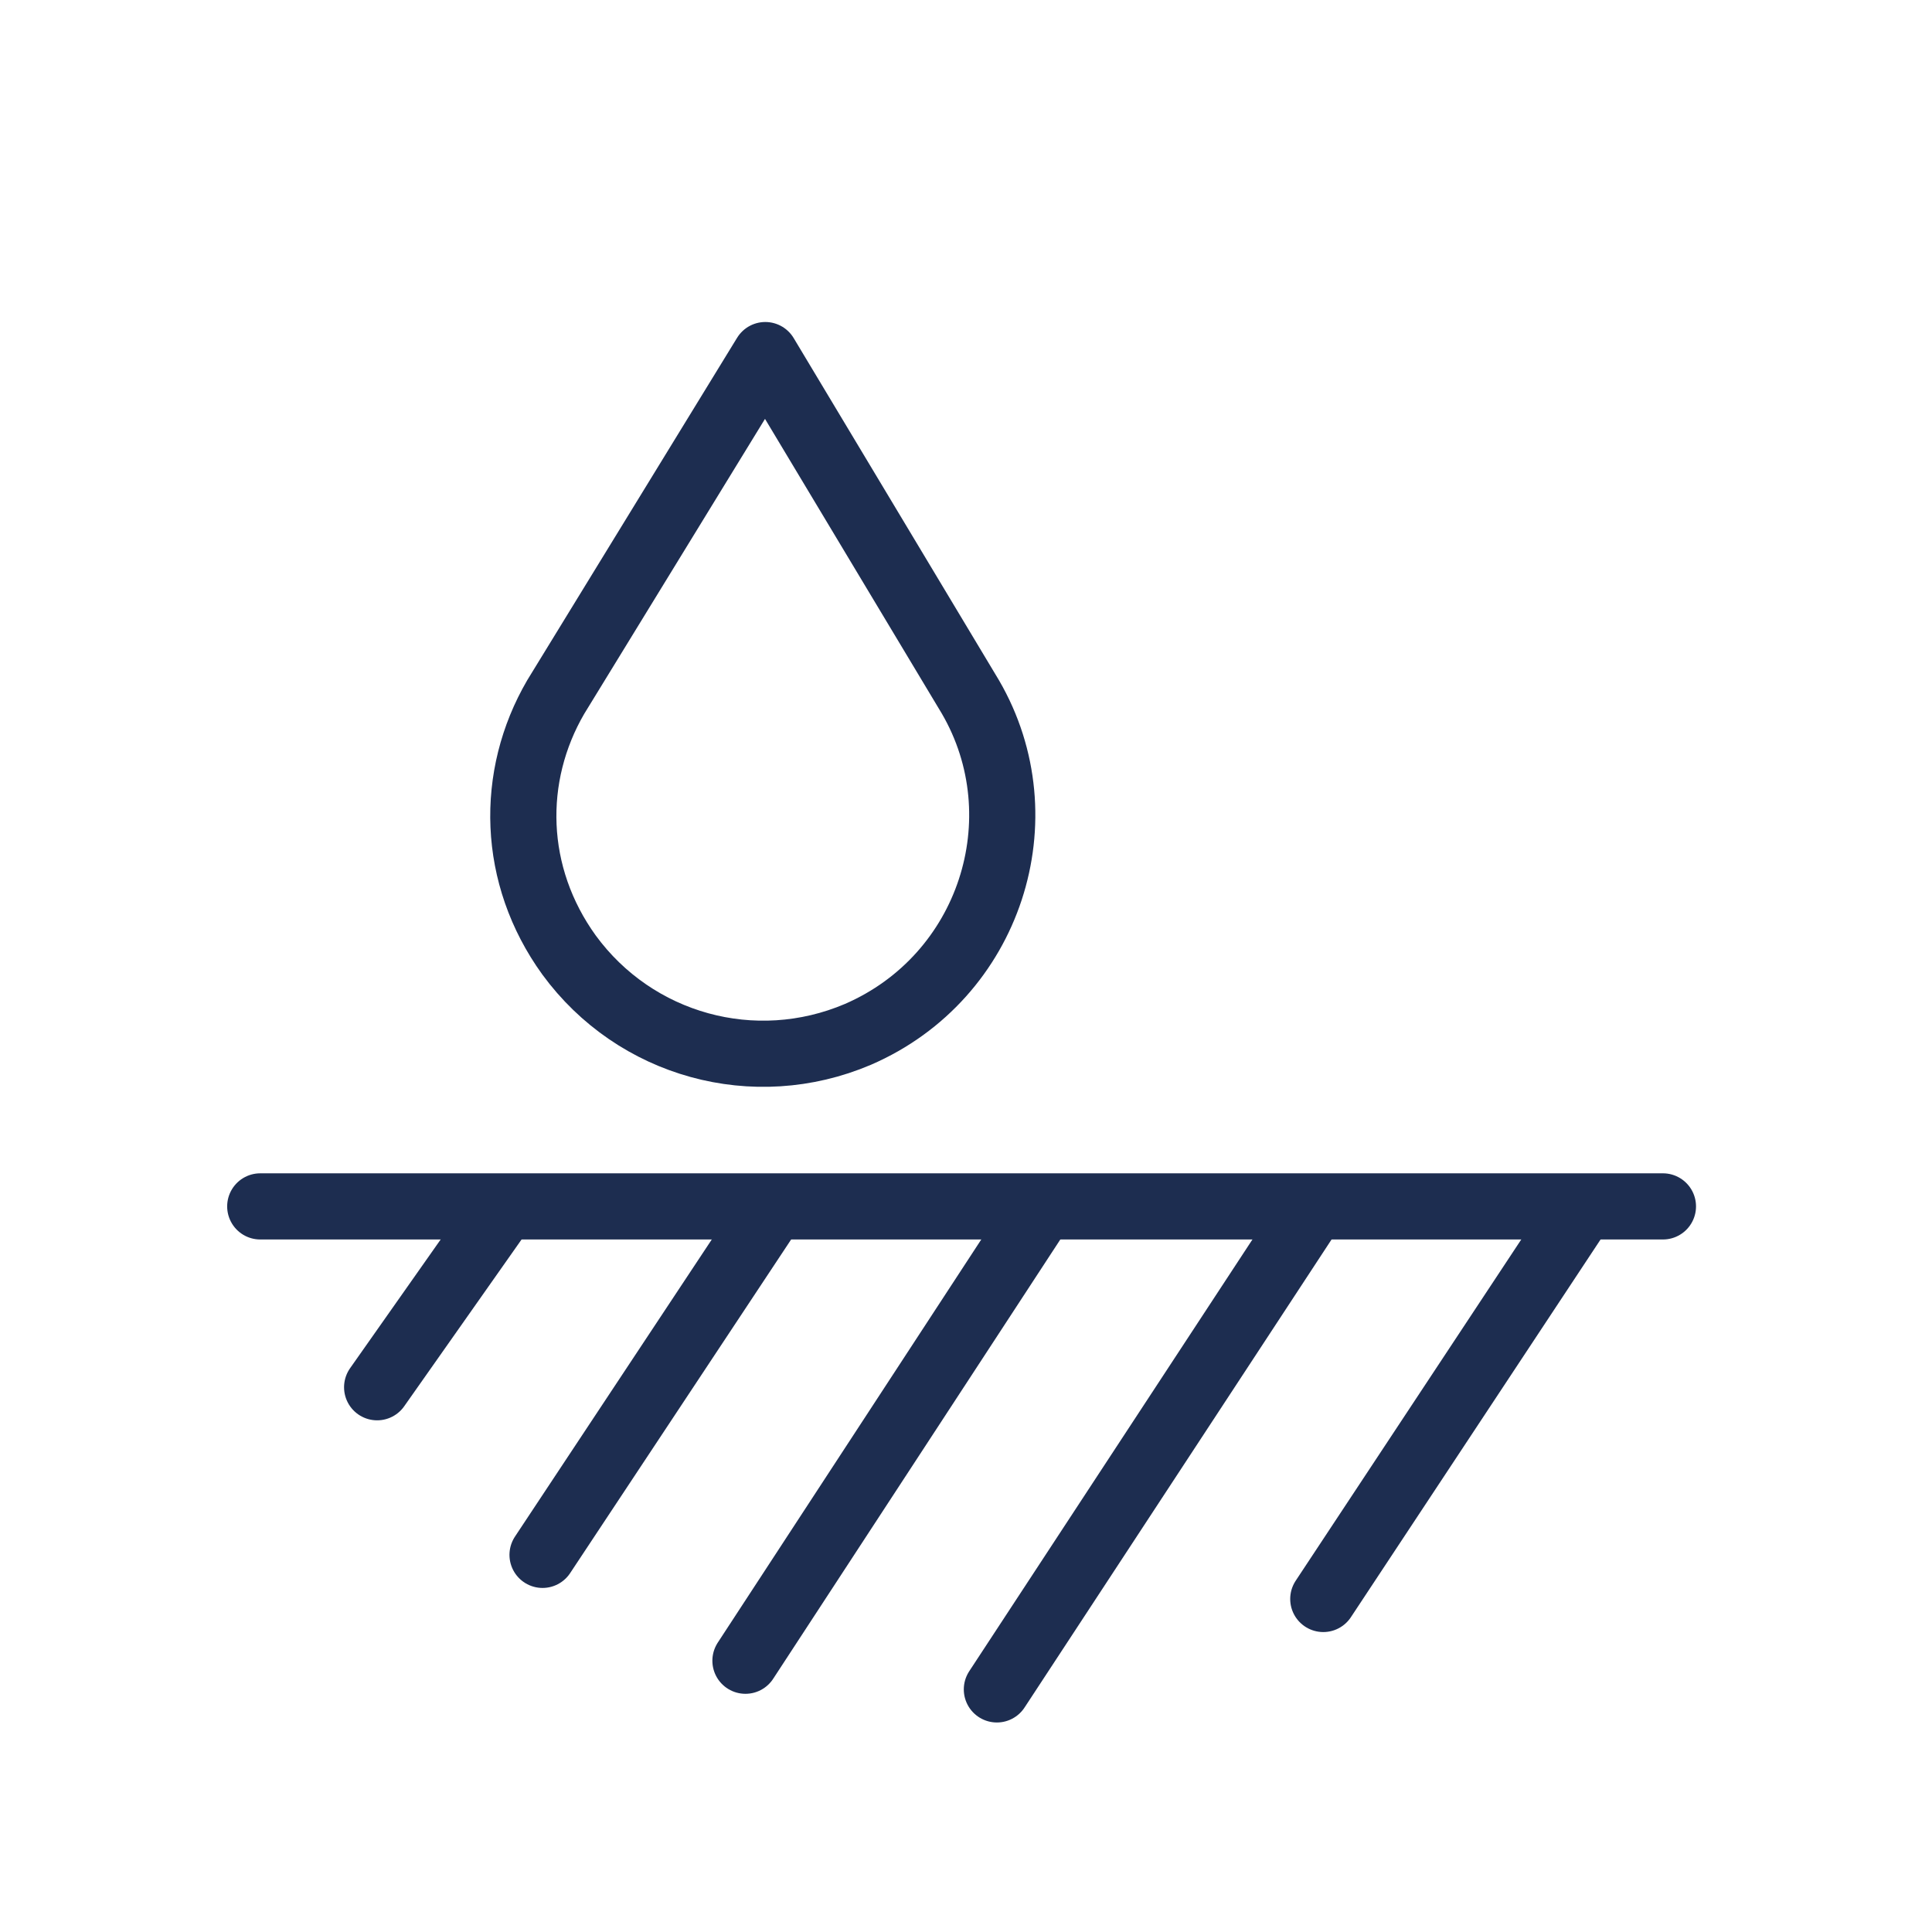 <?xml version="1.0" encoding="UTF-8"?>
<svg xmlns="http://www.w3.org/2000/svg" xmlns:xlink="http://www.w3.org/1999/xlink" id="erfw9ifufr91" viewBox="0 0 87.6 87.6" shape-rendering="geometricPrecision" text-rendering="geometricPrecision">
  <style>#erfw9ifufr992_to {animation: erfw9ifufr992_to__to 2500ms linear infinite normal forwards}@keyframes erfw9ifufr992_to__to { 0% {transform: translate(53.8px,23.5px)} 19.6% {transform: translate(53.8px,23.5px)} 100% {transform: translate(53.8px,33.33px)} }#erfw9ifufr992 {animation: erfw9ifufr992_c_o 2500ms linear infinite normal forwards}@keyframes erfw9ifufr992_c_o { 0% {opacity: 0} 19.6% {opacity: 0} 40% {opacity: 1} 80% {opacity: 1} 100% {opacity: 0.02} }#erfw9ifufr993_to {animation: erfw9ifufr993_to__to 2500ms linear infinite normal forwards}@keyframes erfw9ifufr993_to__to { 0% {transform: translate(69.7px,33.1px)} 100% {transform: translate(69.7px,47.044px)} }#erfw9ifufr993 {animation: erfw9ifufr993_c_o 2500ms linear infinite normal forwards}@keyframes erfw9ifufr993_c_o { 0% {opacity: 0} 20.4% {opacity: 1} 80.8% {opacity: 1} 100% {opacity: 0.02} }#erfw9ifufr994_to {animation: erfw9ifufr994_to__to 2500ms linear infinite normal forwards}@keyframes erfw9ifufr994_to__to { 0% {transform: translate(53.8px,34.9px)} 100% {transform: translate(53.8px,48.86px)} }#erfw9ifufr994 {animation: erfw9ifufr994_c_o 2500ms linear infinite normal forwards}@keyframes erfw9ifufr994_c_o { 0% {opacity: 0} 39.2% {opacity: 1} 72.8% {opacity: 1} 100% {opacity: 0.029} }</style>
  <g id="erfw9ifufr92" display="none">
    <g id="erfw9ifufr93">
      <g id="erfw9ifufr94">
        <g id="erfw9ifufr95" opacity="0.3">
          <line id="erfw9ifufr96" x1="7.9" y1="-0.3" x2="7.9" y2="87.7" fill="none" stroke="rgb(179,80,71)" stroke-width="0.172"></line>
          <line id="erfw9ifufr97" x1="13.4" y1="-0.3" x2="13.4" y2="87.7" fill="none" stroke="rgb(179,80,71)" stroke-width="0.172"></line>
          <line id="erfw9ifufr98" x1="18.9" y1="-0.3" x2="18.9" y2="87.7" fill="none" stroke="rgb(179,80,71)" stroke-width="0.172"></line>
          <line id="erfw9ifufr99" x1="24.4" y1="-0.3" x2="24.4" y2="87.7" fill="none" stroke="rgb(179,80,71)" stroke-width="0.172"></line>
          <line id="erfw9ifufr910" x1="29.9" y1="-0.3" x2="29.9" y2="87.7" fill="none" stroke="rgb(179,80,71)" stroke-width="0.172"></line>
          <line id="erfw9ifufr911" x1="35.4" y1="-0.3" x2="35.4" y2="87.7" fill="none" stroke="rgb(179,80,71)" stroke-width="0.172"></line>
          <line id="erfw9ifufr912" x1="40.9" y1="-0.3" x2="40.9" y2="87.7" fill="none" stroke="rgb(179,80,71)" stroke-width="0.172"></line>
          <line id="erfw9ifufr913" x1="46.4" y1="-0.3" x2="46.4" y2="87.7" fill="none" stroke="rgb(179,80,71)" stroke-width="0.172"></line>
          <line id="erfw9ifufr914" x1="51.9" y1="-0.3" x2="51.9" y2="87.7" fill="none" stroke="rgb(179,80,71)" stroke-width="0.172"></line>
          <line id="erfw9ifufr915" x1="57.4" y1="-0.3" x2="57.4" y2="87.7" fill="none" stroke="rgb(179,80,71)" stroke-width="0.172"></line>
          <line id="erfw9ifufr916" x1="62.9" y1="-0.3" x2="62.9" y2="87.7" fill="none" stroke="rgb(179,80,71)" stroke-width="0.172"></line>
          <line id="erfw9ifufr917" x1="68.4" y1="-0.3" x2="68.4" y2="87.7" fill="none" stroke="rgb(179,80,71)" stroke-width="0.172"></line>
          <line id="erfw9ifufr918" x1="73.9" y1="-0.3" x2="73.9" y2="87.7" fill="none" stroke="rgb(179,80,71)" stroke-width="0.172"></line>
          <line id="erfw9ifufr919" x1="79.4" y1="-0.3" x2="79.4" y2="87.7" fill="none" stroke="rgb(179,80,71)" stroke-width="0.172"></line>
          <line id="erfw9ifufr920" x1="84.9" y1="-0.3" x2="84.9" y2="87.7" fill="none" stroke="rgb(179,80,71)" stroke-width="0.172"></line>
          <line id="erfw9ifufr921" x1="-0.4" y1="8" x2="87.6" y2="8" fill="none" stroke="rgb(179,80,71)" stroke-width="0.172"></line>
          <line id="erfw9ifufr922" x1="-0.4" y1="13.5" x2="87.6" y2="13.5" fill="none" stroke="rgb(179,80,71)" stroke-width="0.172"></line>
          <line id="erfw9ifufr923" x1="-0.4" y1="19" x2="87.6" y2="19" fill="none" stroke="rgb(179,80,71)" stroke-width="0.172"></line>
          <line id="erfw9ifufr924" x1="-0.4" y1="24.5" x2="87.6" y2="24.5" fill="none" stroke="rgb(179,80,71)" stroke-width="0.172"></line>
          <line id="erfw9ifufr925" x1="-0.4" y1="30" x2="87.6" y2="30" fill="none" stroke="rgb(179,80,71)" stroke-width="0.172"></line>
          <line id="erfw9ifufr926" x1="-0.4" y1="35.5" x2="87.6" y2="35.5" fill="none" stroke="rgb(179,80,71)" stroke-width="0.172"></line>
          <line id="erfw9ifufr927" x1="-0.4" y1="41" x2="87.6" y2="41" fill="none" stroke="rgb(179,80,71)" stroke-width="0.172"></line>
          <line id="erfw9ifufr928" x1="-0.4" y1="46.5" x2="87.6" y2="46.5" fill="none" stroke="rgb(179,80,71)" stroke-width="0.172"></line>
          <line id="erfw9ifufr929" x1="-0.4" y1="52" x2="87.6" y2="52" fill="none" stroke="rgb(179,80,71)" stroke-width="0.172"></line>
          <line id="erfw9ifufr930" x1="-0.4" y1="57.5" x2="87.6" y2="57.5" fill="none" stroke="rgb(179,80,71)" stroke-width="0.172"></line>
          <line id="erfw9ifufr931" x1="-0.4" y1="63" x2="87.6" y2="63" fill="none" stroke="rgb(179,80,71)" stroke-width="0.172"></line>
          <line id="erfw9ifufr932" x1="-0.4" y1="68.5" x2="87.6" y2="68.5" fill="none" stroke="rgb(179,80,71)" stroke-width="0.172"></line>
          <line id="erfw9ifufr933" x1="-0.4" y1="74" x2="87.6" y2="74" fill="none" stroke="rgb(179,80,71)" stroke-width="0.172"></line>
          <line id="erfw9ifufr934" x1="-0.4" y1="79.5" x2="87.6" y2="79.5" fill="none" stroke="rgb(179,80,71)" stroke-width="0.172"></line>
          <line id="erfw9ifufr935" x1="-0.4" y1="85" x2="87.6" y2="85" fill="none" stroke="rgb(179,80,71)" stroke-width="0.172"></line>
          <line id="erfw9ifufr936" x1="-0.4" y1="2.5" x2="87.6" y2="2.5" fill="none" stroke="rgb(179,80,71)" stroke-width="0.172"></line>
          <line id="erfw9ifufr937" x1="2.4" y1="-0.3" x2="2.4" y2="87.7" fill="none" stroke="rgb(179,80,71)" stroke-width="0.172"></line>
        </g>
        <g id="erfw9ifufr938">
          <line id="erfw9ifufr939" x1="5.1" y1="-0.3" x2="5.1" y2="87.7" fill="none" stroke="rgb(179,80,71)" stroke-width="0.172"></line>
          <line id="erfw9ifufr940" x1="10.6" y1="-0.3" x2="10.6" y2="87.7" fill="none" stroke="rgb(179,80,71)" stroke-width="0.172"></line>
          <line id="erfw9ifufr941" x1="16.1" y1="-0.3" x2="16.1" y2="87.7" fill="none" stroke="rgb(179,80,71)" stroke-width="0.172"></line>
          <line id="erfw9ifufr942" x1="21.6" y1="-0.3" x2="21.6" y2="87.7" fill="none" stroke="rgb(179,80,71)" stroke-width="0.172"></line>
          <line id="erfw9ifufr943" x1="27.1" y1="-0.3" x2="27.1" y2="87.7" fill="none" stroke="rgb(179,80,71)" stroke-width="0.172"></line>
          <line id="erfw9ifufr944" x1="32.6" y1="-0.3" x2="32.6" y2="87.7" fill="none" stroke="rgb(179,80,71)" stroke-width="0.172"></line>
          <line id="erfw9ifufr945" x1="38.1" y1="-0.3" x2="38.1" y2="87.7" fill="none" stroke="rgb(179,80,71)" stroke-width="0.172"></line>
          <line id="erfw9ifufr946" x1="43.6" y1="-0.3" x2="43.6" y2="87.7" fill="none" stroke="rgb(179,80,71)" stroke-width="0.172"></line>
          <line id="erfw9ifufr947" x1="49.1" y1="-0.3" x2="49.1" y2="87.7" fill="none" stroke="rgb(179,80,71)" stroke-width="0.172"></line>
          <line id="erfw9ifufr948" x1="54.6" y1="-0.3" x2="54.6" y2="87.7" fill="none" stroke="rgb(179,80,71)" stroke-width="0.172"></line>
          <line id="erfw9ifufr949" x1="60.1" y1="-0.3" x2="60.1" y2="87.7" fill="none" stroke="rgb(179,80,71)" stroke-width="0.172"></line>
          <line id="erfw9ifufr950" x1="65.6" y1="-0.3" x2="65.6" y2="87.7" fill="none" stroke="rgb(179,80,71)" stroke-width="0.172"></line>
          <line id="erfw9ifufr951" x1="71.1" y1="-0.3" x2="71.1" y2="87.7" fill="none" stroke="rgb(179,80,71)" stroke-width="0.172"></line>
          <line id="erfw9ifufr952" x1="76.6" y1="-0.3" x2="76.6" y2="87.7" fill="none" stroke="rgb(179,80,71)" stroke-width="0.172"></line>
          <line id="erfw9ifufr953" x1="82.1" y1="-0.3" x2="82.1" y2="87.7" fill="none" stroke="rgb(179,80,71)" stroke-width="0.172"></line>
          <line id="erfw9ifufr954" x1="-0.4" y1="5.2" x2="87.6" y2="5.2" fill="none" stroke="rgb(179,80,71)" stroke-width="0.172"></line>
          <line id="erfw9ifufr955" x1="-0.4" y1="10.7" x2="87.6" y2="10.7" fill="none" stroke="rgb(179,80,71)" stroke-width="0.172"></line>
          <line id="erfw9ifufr956" x1="-0.4" y1="16.2" x2="87.6" y2="16.2" fill="none" stroke="rgb(179,80,71)" stroke-width="0.172"></line>
          <line id="erfw9ifufr957" x1="-0.4" y1="21.7" x2="87.6" y2="21.7" fill="none" stroke="rgb(179,80,71)" stroke-width="0.172"></line>
          <line id="erfw9ifufr958" x1="-0.4" y1="27.2" x2="87.6" y2="27.2" fill="none" stroke="rgb(179,80,71)" stroke-width="0.172"></line>
          <line id="erfw9ifufr959" x1="-0.4" y1="32.7" x2="87.6" y2="32.7" fill="none" stroke="rgb(179,80,71)" stroke-width="0.172"></line>
          <line id="erfw9ifufr960" x1="-0.4" y1="38.2" x2="87.6" y2="38.2" fill="none" stroke="rgb(179,80,71)" stroke-width="0.172"></line>
          <line id="erfw9ifufr961" x1="-0.4" y1="43.7" x2="87.6" y2="43.7" fill="none" stroke="rgb(179,80,71)" stroke-width="0.172"></line>
          <line id="erfw9ifufr962" x1="-0.4" y1="49.2" x2="87.6" y2="49.2" fill="none" stroke="rgb(179,80,71)" stroke-width="0.172"></line>
          <line id="erfw9ifufr963" x1="-0.4" y1="54.7" x2="87.6" y2="54.7" fill="none" stroke="rgb(179,80,71)" stroke-width="0.172"></line>
          <line id="erfw9ifufr964" x1="-0.4" y1="60.2" x2="87.6" y2="60.2" fill="none" stroke="rgb(179,80,71)" stroke-width="0.172"></line>
          <line id="erfw9ifufr965" x1="-0.4" y1="65.7" x2="87.6" y2="65.7" fill="none" stroke="rgb(179,80,71)" stroke-width="0.172"></line>
          <line id="erfw9ifufr966" x1="-0.4" y1="71.2" x2="87.6" y2="71.2" fill="none" stroke="rgb(179,80,71)" stroke-width="0.172"></line>
          <line id="erfw9ifufr967" x1="-0.4" y1="76.7" x2="87.6" y2="76.7" fill="none" stroke="rgb(179,80,71)" stroke-width="0.172"></line>
          <line id="erfw9ifufr968" x1="-0.4" y1="82.2" x2="87.6" y2="82.2" fill="none" stroke="rgb(179,80,71)" stroke-width="0.172"></line>
          <rect id="erfw9ifufr969" width="88" height="88" rx="0" ry="0" transform="matrix(1 0 0 1 -0.4 -0.3)" fill="none" stroke="rgb(179,80,71)" stroke-width="0.172"></rect>
        </g>
      </g>
      <g id="erfw9ifufr970">
        <path id="erfw9ifufr971" d="M87.4,0L87.4,87.5L-0.1,87.5L-0.1,0L87.4,0M87.6,-0.3L-0.4,-0.3L-0.4,87.7L87.6,87.7L87.6,-0.3L87.6,-0.3Z" fill="rgb(0,0,0)" stroke="none" stroke-width="1"></path>
      </g>
      <g id="erfw9ifufr972">
        <path id="erfw9ifufr973" d="M43.6,0C67.7,0,87.3,19.6,87.3,43.8C87.3,67.9,67.7,87.5,43.6,87.5C19.5,87.5,-0.1,67.8,-0.1,43.7C-0.1,19.6,19.5,0,43.6,0M43.6,-0.3C19.3,-0.3,-0.4,19.4,-0.4,43.7L-0.4,43.7C-0.4,68,19.3,87.7,43.6,87.7C67.9,87.7,87.6,68,87.6,43.7L87.6,43.7C87.6,19.4,68,-0.3,43.6,-0.3L43.6,-0.3Z" fill="rgb(0,0,0)" stroke="none" stroke-width="1"></path>
      </g>
      <g id="erfw9ifufr974">
        <line id="erfw9ifufr975" x1="-1.9" y1="-1.8" x2="88.1" y2="88.2" fill="none" stroke="rgb(0,0,0)" stroke-width="0.25" stroke-miterlimit="10"></line>
      </g>
      <g id="erfw9ifufr976">
        <line id="erfw9ifufr977" x1="-20.5" y1="43.7" x2="106.8" y2="43.7" fill="none" stroke="rgb(0,0,0)" stroke-width="0.25" stroke-miterlimit="10"></line>
      </g>
      <g id="erfw9ifufr978">
        <line id="erfw9ifufr979" x1="43.6" y1="-20.4" x2="43.6" y2="106.9" fill="none" stroke="rgb(0,0,0)" stroke-width="0.25" stroke-miterlimit="10"></line>
      </g>
      <g id="erfw9ifufr980">
        <line id="erfw9ifufr981" x1="-0.9" y1="88.2" x2="89.1" y2="-1.8" fill="none" stroke="rgb(0,0,0)" stroke-width="0.25" stroke-miterlimit="10"></line>
      </g>
    </g>
  </g>
  <g id="erfw9ifufr982">
    <g id="erfw9ifufr983">
      <g id="erfw9ifufr984">
        <g id="erfw9ifufr985">
          <line id="erfw9ifufr986" x1="47.2" y1="54.8" x2="33.8" y2="75.3" fill="none" stroke="rgb(29,45,80)" stroke-width="3" stroke-linecap="round" stroke-linejoin="round" stroke-miterlimit="10"></line>
          <line id="erfw9ifufr987" x1="59.5" y1="54.8" x2="45.2" y2="76.6" fill="none" stroke="rgb(29,45,80)" stroke-width="3" stroke-linecap="round" stroke-linejoin="round" stroke-miterlimit="10"></line>
          <line id="erfw9ifufr988" x1="71.7" y1="54.8" x2="60" y2="72.5" fill="none" stroke="rgb(29,45,80)" stroke-width="3" stroke-linecap="round" stroke-linejoin="round" stroke-miterlimit="10"></line>
          <line id="erfw9ifufr989" x1="22.8" y1="54.8" x2="17.1" y2="62.9" fill="none" stroke="rgb(29,45,80)" stroke-width="3" stroke-linecap="round" stroke-linejoin="round" stroke-miterlimit="10"></line>
          <line id="erfw9ifufr990" x1="35" y1="54.8" x2="24.6" y2="70.5" fill="none" stroke="rgb(29,45,80)" stroke-width="3" stroke-linecap="round" stroke-linejoin="round" stroke-miterlimit="10"></line>
        </g>
        <line id="erfw9ifufr991" x1="11.8" y1="54.7" x2="75.4" y2="54.7" fill="none" stroke="rgb(29,45,80)" stroke-width="3" stroke-linecap="round" stroke-linejoin="round" stroke-miterlimit="10"></line>
        <g id="erfw9ifufr992_to" transform="translate(53.8,23.5)">
          <path id="erfw9ifufr992" d="M53.8,22.3C54.5,22.3,55,22.9,55,23.5C55,24.2,54.4,24.7,53.8,24.7C53.2,24.7,52.6,24.1,52.6,23.5C52.6,22.8,53.2,22.3,53.8,22.3Z" transform="translate(-53.8,-23.5)" opacity="0" fill="rgb(29,45,80)" stroke="rgb(29,45,80)" stroke-width="1"></path>
        </g>
        <g id="erfw9ifufr993_to" transform="translate(69.7,33.1)">
          <path id="erfw9ifufr993" d="M69.7,31.9C70.4,31.9,70.9,32.5,70.9,33.1C70.9,33.8,70.3,34.3,69.7,34.3C69.1,34.3,68.5,33.7,68.5,33.1C68.5,32.4,69,31.9,69.7,31.9Z" transform="translate(-69.7,-33.1)" opacity="0" fill="rgb(29,45,80)" stroke="rgb(29,45,80)" stroke-width="1"></path>
        </g>
        <g id="erfw9ifufr994_to" transform="translate(53.8,34.9)">
          <circle id="erfw9ifufr994" r="1.2" transform="translate(0,-0)" opacity="0" fill="rgb(29,45,80)" stroke="rgb(29,45,80)" stroke-width="1"></circle>
        </g>
        <g id="erfw9ifufr995">
          <g id="erfw9ifufr996">
            <path id="erfw9ifufr997" d="M25.2,31.6C23.1,35.2,23.2,39.7,25.8,43.3C28.8,47.4,34.2,48.9,38.9,46.9C44.9,44.3,47.2,37.1,44,31.6L34.7,16.1L25.2,31.6Z" fill="none" stroke="rgb(29,45,80)" stroke-width="3" stroke-linecap="round" stroke-linejoin="round" stroke-miterlimit="10"></path>
          </g>
        </g>
      </g>
    </g>
  </g>
</svg>
